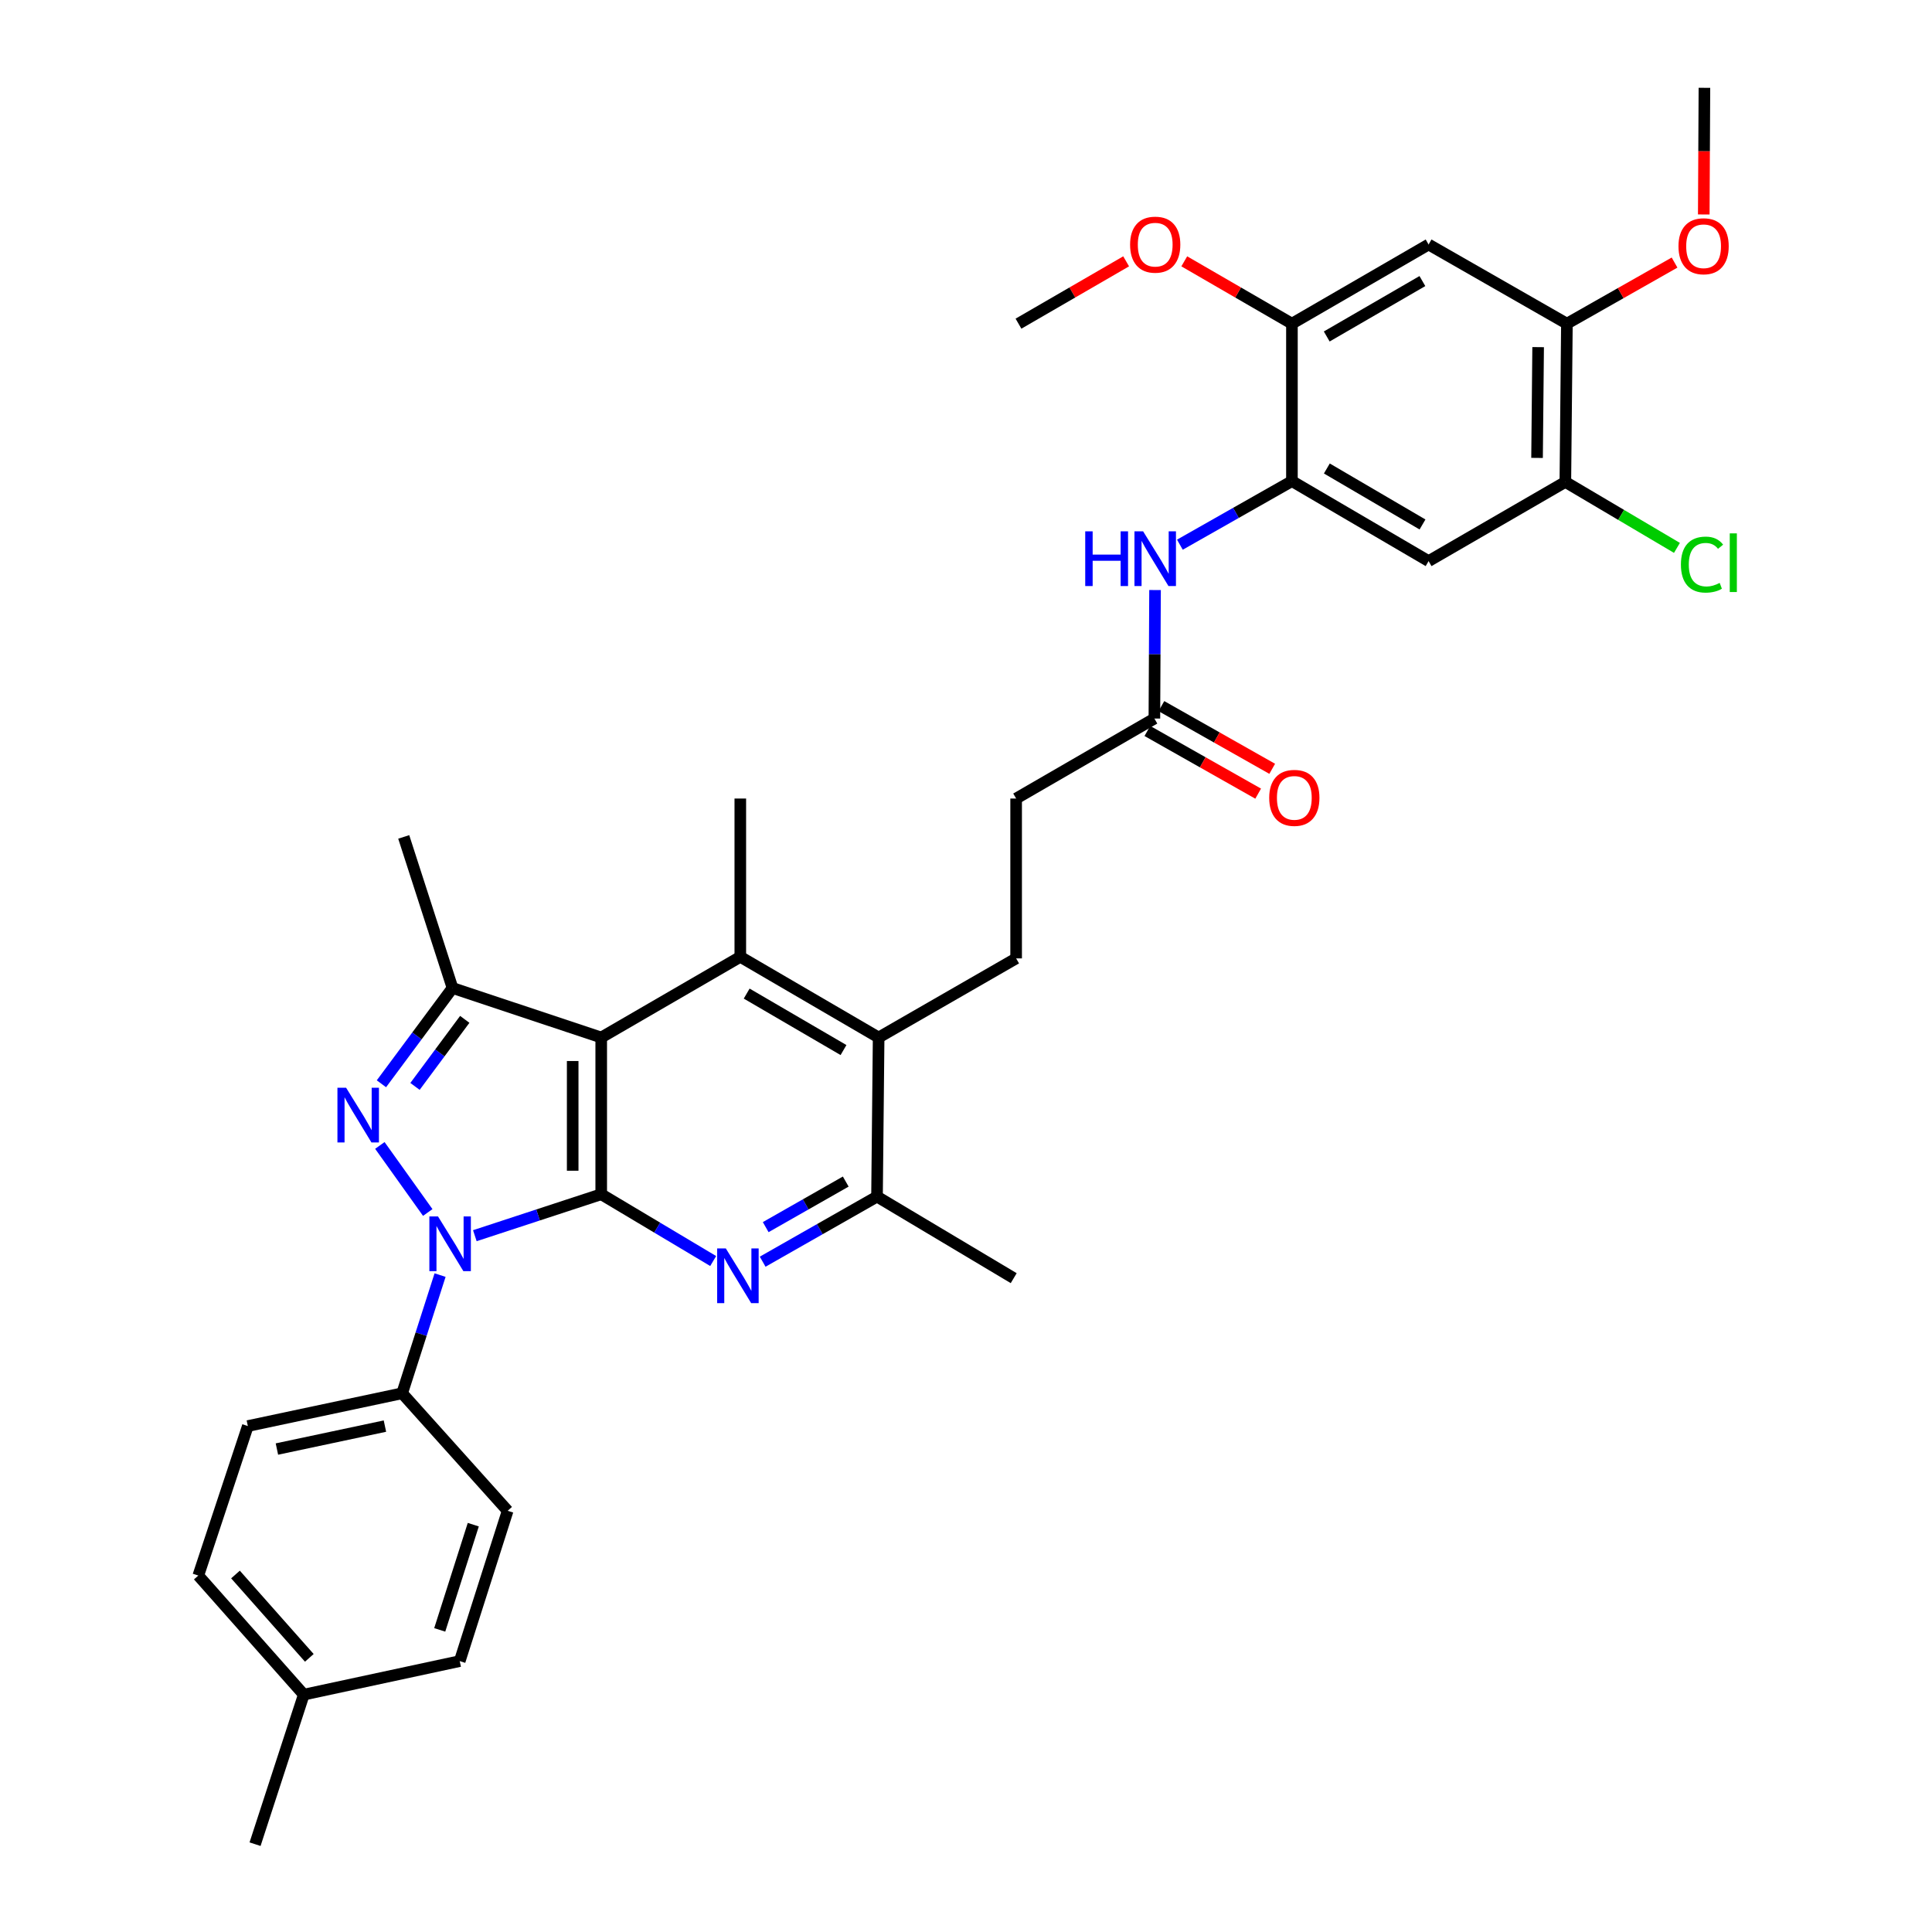 <?xml version='1.0' encoding='iso-8859-1'?>
<svg version='1.1' baseProfile='full'
              xmlns='http://www.w3.org/2000/svg'
                      xmlns:rdkit='http://www.rdkit.org/xml'
                      xmlns:xlink='http://www.w3.org/1999/xlink'
                  xml:space='preserve'
width='1000px' height='1000px' viewBox='0 0 1000 1000'>
<!-- END OF HEADER -->
<rect style='opacity:1.0;fill:#FFFFFF;stroke:none' width='1000' height='1000' x='0' y='0'> </rect>
<path class='bond-0' d='M 311.19,618.137 L 278.483,628.866' style='fill:none;fill-rule:evenodd;stroke:#000000;stroke-width:6px;stroke-linecap:butt;stroke-linejoin:miter;stroke-opacity:1' />
<path class='bond-0' d='M 278.483,628.866 L 245.777,639.596' style='fill:none;fill-rule:evenodd;stroke:#0000FF;stroke-width:6px;stroke-linecap:butt;stroke-linejoin:miter;stroke-opacity:1' />
<path class='bond-1' d='M 311.19,618.137 L 311.19,537.013' style='fill:none;fill-rule:evenodd;stroke:#000000;stroke-width:6px;stroke-linecap:butt;stroke-linejoin:miter;stroke-opacity:1' />
<path class='bond-1' d='M 296.42,605.968 L 296.42,549.182' style='fill:none;fill-rule:evenodd;stroke:#000000;stroke-width:6px;stroke-linecap:butt;stroke-linejoin:miter;stroke-opacity:1' />
<path class='bond-3' d='M 311.19,618.137 L 340.166,635.423' style='fill:none;fill-rule:evenodd;stroke:#000000;stroke-width:6px;stroke-linecap:butt;stroke-linejoin:miter;stroke-opacity:1' />
<path class='bond-3' d='M 340.166,635.423 L 369.142,652.708' style='fill:none;fill-rule:evenodd;stroke:#0000FF;stroke-width:6px;stroke-linecap:butt;stroke-linejoin:miter;stroke-opacity:1' />
<path class='bond-2' d='M 221.404,627.587 L 196.616,592.878' style='fill:none;fill-rule:evenodd;stroke:#0000FF;stroke-width:6px;stroke-linecap:butt;stroke-linejoin:miter;stroke-opacity:1' />
<path class='bond-13' d='M 227.783,659.985 L 217.966,690.573' style='fill:none;fill-rule:evenodd;stroke:#0000FF;stroke-width:6px;stroke-linecap:butt;stroke-linejoin:miter;stroke-opacity:1' />
<path class='bond-13' d='M 217.966,690.573 L 208.15,721.16' style='fill:none;fill-rule:evenodd;stroke:#000000;stroke-width:6px;stroke-linecap:butt;stroke-linejoin:miter;stroke-opacity:1' />
<path class='bond-4' d='M 311.19,537.013 L 234.218,511.38' style='fill:none;fill-rule:evenodd;stroke:#000000;stroke-width:6px;stroke-linecap:butt;stroke-linejoin:miter;stroke-opacity:1' />
<path class='bond-5' d='M 311.19,537.013 L 383.181,495.257' style='fill:none;fill-rule:evenodd;stroke:#000000;stroke-width:6px;stroke-linecap:butt;stroke-linejoin:miter;stroke-opacity:1' />
<path class='bond-34' d='M 197.425,560.961 L 215.821,536.171' style='fill:none;fill-rule:evenodd;stroke:#0000FF;stroke-width:6px;stroke-linecap:butt;stroke-linejoin:miter;stroke-opacity:1' />
<path class='bond-34' d='M 215.821,536.171 L 234.218,511.38' style='fill:none;fill-rule:evenodd;stroke:#000000;stroke-width:6px;stroke-linecap:butt;stroke-linejoin:miter;stroke-opacity:1' />
<path class='bond-34' d='M 214.804,562.325 L 227.682,544.972' style='fill:none;fill-rule:evenodd;stroke:#0000FF;stroke-width:6px;stroke-linecap:butt;stroke-linejoin:miter;stroke-opacity:1' />
<path class='bond-34' d='M 227.682,544.972 L 240.559,527.619' style='fill:none;fill-rule:evenodd;stroke:#000000;stroke-width:6px;stroke-linecap:butt;stroke-linejoin:miter;stroke-opacity:1' />
<path class='bond-7' d='M 394.753,653.051 L 424.347,636.205' style='fill:none;fill-rule:evenodd;stroke:#0000FF;stroke-width:6px;stroke-linecap:butt;stroke-linejoin:miter;stroke-opacity:1' />
<path class='bond-7' d='M 424.347,636.205 L 453.942,619.359' style='fill:none;fill-rule:evenodd;stroke:#000000;stroke-width:6px;stroke-linecap:butt;stroke-linejoin:miter;stroke-opacity:1' />
<path class='bond-7' d='M 396.325,635.162 L 417.041,623.37' style='fill:none;fill-rule:evenodd;stroke:#0000FF;stroke-width:6px;stroke-linecap:butt;stroke-linejoin:miter;stroke-opacity:1' />
<path class='bond-7' d='M 417.041,623.37 L 437.757,611.578' style='fill:none;fill-rule:evenodd;stroke:#000000;stroke-width:6px;stroke-linecap:butt;stroke-linejoin:miter;stroke-opacity:1' />
<path class='bond-24' d='M 234.218,511.38 L 208.971,433.186' style='fill:none;fill-rule:evenodd;stroke:#000000;stroke-width:6px;stroke-linecap:butt;stroke-linejoin:miter;stroke-opacity:1' />
<path class='bond-23' d='M 383.181,495.257 L 383.181,413.321' style='fill:none;fill-rule:evenodd;stroke:#000000;stroke-width:6px;stroke-linecap:butt;stroke-linejoin:miter;stroke-opacity:1' />
<path class='bond-35' d='M 383.181,495.257 L 454.779,537.013' style='fill:none;fill-rule:evenodd;stroke:#000000;stroke-width:6px;stroke-linecap:butt;stroke-linejoin:miter;stroke-opacity:1' />
<path class='bond-35' d='M 386.48,514.279 L 436.599,543.508' style='fill:none;fill-rule:evenodd;stroke:#000000;stroke-width:6px;stroke-linecap:butt;stroke-linejoin:miter;stroke-opacity:1' />
<path class='bond-6' d='M 454.779,537.013 L 453.942,619.359' style='fill:none;fill-rule:evenodd;stroke:#000000;stroke-width:6px;stroke-linecap:butt;stroke-linejoin:miter;stroke-opacity:1' />
<path class='bond-17' d='M 454.779,537.013 L 525.95,496.062' style='fill:none;fill-rule:evenodd;stroke:#000000;stroke-width:6px;stroke-linecap:butt;stroke-linejoin:miter;stroke-opacity:1' />
<path class='bond-30' d='M 453.942,619.359 L 524.694,661.575' style='fill:none;fill-rule:evenodd;stroke:#000000;stroke-width:6px;stroke-linecap:butt;stroke-linejoin:miter;stroke-opacity:1' />
<path class='bond-8' d='M 668.702,249.023 L 639.704,265.476' style='fill:none;fill-rule:evenodd;stroke:#000000;stroke-width:6px;stroke-linecap:butt;stroke-linejoin:miter;stroke-opacity:1' />
<path class='bond-8' d='M 639.704,265.476 L 610.707,281.93' style='fill:none;fill-rule:evenodd;stroke:#0000FF;stroke-width:6px;stroke-linecap:butt;stroke-linejoin:miter;stroke-opacity:1' />
<path class='bond-9' d='M 668.702,249.023 L 739.438,290.426' style='fill:none;fill-rule:evenodd;stroke:#000000;stroke-width:6px;stroke-linecap:butt;stroke-linejoin:miter;stroke-opacity:1' />
<path class='bond-9' d='M 686.773,242.487 L 736.288,271.469' style='fill:none;fill-rule:evenodd;stroke:#000000;stroke-width:6px;stroke-linecap:butt;stroke-linejoin:miter;stroke-opacity:1' />
<path class='bond-12' d='M 668.702,249.023 L 668.702,167.53' style='fill:none;fill-rule:evenodd;stroke:#000000;stroke-width:6px;stroke-linecap:butt;stroke-linejoin:miter;stroke-opacity:1' />
<path class='bond-14' d='M 739.438,290.426 L 810.223,249.449' style='fill:none;fill-rule:evenodd;stroke:#000000;stroke-width:6px;stroke-linecap:butt;stroke-linejoin:miter;stroke-opacity:1' />
<path class='bond-10' d='M 739.438,126.554 L 668.702,167.53' style='fill:none;fill-rule:evenodd;stroke:#000000;stroke-width:6px;stroke-linecap:butt;stroke-linejoin:miter;stroke-opacity:1' />
<path class='bond-10' d='M 736.23,145.48 L 686.715,174.163' style='fill:none;fill-rule:evenodd;stroke:#000000;stroke-width:6px;stroke-linecap:butt;stroke-linejoin:miter;stroke-opacity:1' />
<path class='bond-15' d='M 739.438,126.554 L 811.027,167.53' style='fill:none;fill-rule:evenodd;stroke:#000000;stroke-width:6px;stroke-linecap:butt;stroke-linejoin:miter;stroke-opacity:1' />
<path class='bond-11' d='M 597.849,305.407 L 597.678,338.663' style='fill:none;fill-rule:evenodd;stroke:#0000FF;stroke-width:6px;stroke-linecap:butt;stroke-linejoin:miter;stroke-opacity:1' />
<path class='bond-11' d='M 597.678,338.663 L 597.506,371.919' style='fill:none;fill-rule:evenodd;stroke:#000000;stroke-width:6px;stroke-linecap:butt;stroke-linejoin:miter;stroke-opacity:1' />
<path class='bond-25' d='M 668.702,167.53 L 640.839,151.397' style='fill:none;fill-rule:evenodd;stroke:#000000;stroke-width:6px;stroke-linecap:butt;stroke-linejoin:miter;stroke-opacity:1' />
<path class='bond-25' d='M 640.839,151.397 L 612.977,135.265' style='fill:none;fill-rule:evenodd;stroke:#FF0000;stroke-width:6px;stroke-linecap:butt;stroke-linejoin:miter;stroke-opacity:1' />
<path class='bond-19' d='M 208.15,721.16 L 128.282,738.12' style='fill:none;fill-rule:evenodd;stroke:#000000;stroke-width:6px;stroke-linecap:butt;stroke-linejoin:miter;stroke-opacity:1' />
<path class='bond-19' d='M 199.238,738.151 L 143.33,750.023' style='fill:none;fill-rule:evenodd;stroke:#000000;stroke-width:6px;stroke-linecap:butt;stroke-linejoin:miter;stroke-opacity:1' />
<path class='bond-20' d='M 208.15,721.16 L 262.763,781.984' style='fill:none;fill-rule:evenodd;stroke:#000000;stroke-width:6px;stroke-linecap:butt;stroke-linejoin:miter;stroke-opacity:1' />
<path class='bond-22' d='M 810.223,249.449 L 839.104,266.518' style='fill:none;fill-rule:evenodd;stroke:#000000;stroke-width:6px;stroke-linecap:butt;stroke-linejoin:miter;stroke-opacity:1' />
<path class='bond-22' d='M 839.104,266.518 L 867.985,283.587' style='fill:none;fill-rule:evenodd;stroke:#00CC00;stroke-width:6px;stroke-linecap:butt;stroke-linejoin:miter;stroke-opacity:1' />
<path class='bond-37' d='M 810.223,249.449 L 811.027,167.53' style='fill:none;fill-rule:evenodd;stroke:#000000;stroke-width:6px;stroke-linecap:butt;stroke-linejoin:miter;stroke-opacity:1' />
<path class='bond-37' d='M 795.575,237.017 L 796.138,179.673' style='fill:none;fill-rule:evenodd;stroke:#000000;stroke-width:6px;stroke-linecap:butt;stroke-linejoin:miter;stroke-opacity:1' />
<path class='bond-26' d='M 811.027,167.53 L 838.886,151.718' style='fill:none;fill-rule:evenodd;stroke:#000000;stroke-width:6px;stroke-linecap:butt;stroke-linejoin:miter;stroke-opacity:1' />
<path class='bond-26' d='M 838.886,151.718 L 866.746,135.907' style='fill:none;fill-rule:evenodd;stroke:#FF0000;stroke-width:6px;stroke-linecap:butt;stroke-linejoin:miter;stroke-opacity:1' />
<path class='bond-16' d='M 597.506,371.919 L 525.95,413.321' style='fill:none;fill-rule:evenodd;stroke:#000000;stroke-width:6px;stroke-linecap:butt;stroke-linejoin:miter;stroke-opacity:1' />
<path class='bond-18' d='M 593.87,378.346 L 622.547,394.569' style='fill:none;fill-rule:evenodd;stroke:#000000;stroke-width:6px;stroke-linecap:butt;stroke-linejoin:miter;stroke-opacity:1' />
<path class='bond-18' d='M 622.547,394.569 L 651.224,410.791' style='fill:none;fill-rule:evenodd;stroke:#FF0000;stroke-width:6px;stroke-linecap:butt;stroke-linejoin:miter;stroke-opacity:1' />
<path class='bond-18' d='M 601.142,365.491 L 629.819,381.714' style='fill:none;fill-rule:evenodd;stroke:#000000;stroke-width:6px;stroke-linecap:butt;stroke-linejoin:miter;stroke-opacity:1' />
<path class='bond-18' d='M 629.819,381.714 L 658.496,397.936' style='fill:none;fill-rule:evenodd;stroke:#FF0000;stroke-width:6px;stroke-linecap:butt;stroke-linejoin:miter;stroke-opacity:1' />
<path class='bond-21' d='M 525.95,496.062 L 525.95,413.321' style='fill:none;fill-rule:evenodd;stroke:#000000;stroke-width:6px;stroke-linecap:butt;stroke-linejoin:miter;stroke-opacity:1' />
<path class='bond-27' d='M 128.282,738.12 L 102.641,815.51' style='fill:none;fill-rule:evenodd;stroke:#000000;stroke-width:6px;stroke-linecap:butt;stroke-linejoin:miter;stroke-opacity:1' />
<path class='bond-28' d='M 262.763,781.984 L 237.951,859.785' style='fill:none;fill-rule:evenodd;stroke:#000000;stroke-width:6px;stroke-linecap:butt;stroke-linejoin:miter;stroke-opacity:1' />
<path class='bond-28' d='M 244.97,789.167 L 227.602,843.627' style='fill:none;fill-rule:evenodd;stroke:#000000;stroke-width:6px;stroke-linecap:butt;stroke-linejoin:miter;stroke-opacity:1' />
<path class='bond-32' d='M 582.888,135.265 L 555.026,151.397' style='fill:none;fill-rule:evenodd;stroke:#FF0000;stroke-width:6px;stroke-linecap:butt;stroke-linejoin:miter;stroke-opacity:1' />
<path class='bond-32' d='M 555.026,151.397 L 527.164,167.53' style='fill:none;fill-rule:evenodd;stroke:#000000;stroke-width:6px;stroke-linecap:butt;stroke-linejoin:miter;stroke-opacity:1' />
<path class='bond-33' d='M 881.865,111.006 L 882.036,78.23' style='fill:none;fill-rule:evenodd;stroke:#FF0000;stroke-width:6px;stroke-linecap:butt;stroke-linejoin:miter;stroke-opacity:1' />
<path class='bond-33' d='M 882.036,78.23 L 882.206,45.455' style='fill:none;fill-rule:evenodd;stroke:#000000;stroke-width:6px;stroke-linecap:butt;stroke-linejoin:miter;stroke-opacity:1' />
<path class='bond-36' d='M 102.641,815.51 L 157.238,877.139' style='fill:none;fill-rule:evenodd;stroke:#000000;stroke-width:6px;stroke-linecap:butt;stroke-linejoin:miter;stroke-opacity:1' />
<path class='bond-36' d='M 121.885,814.961 L 160.103,858.101' style='fill:none;fill-rule:evenodd;stroke:#000000;stroke-width:6px;stroke-linecap:butt;stroke-linejoin:miter;stroke-opacity:1' />
<path class='bond-29' d='M 237.951,859.785 L 157.238,877.139' style='fill:none;fill-rule:evenodd;stroke:#000000;stroke-width:6px;stroke-linecap:butt;stroke-linejoin:miter;stroke-opacity:1' />
<path class='bond-31' d='M 157.238,877.139 L 132.015,954.545' style='fill:none;fill-rule:evenodd;stroke:#000000;stroke-width:6px;stroke-linecap:butt;stroke-linejoin:miter;stroke-opacity:1' />
<path  class='atom-1' d='M 226.719 629.634
L 235.999 644.634
Q 236.919 646.114, 238.399 648.794
Q 239.879 651.474, 239.959 651.634
L 239.959 629.634
L 243.719 629.634
L 243.719 657.954
L 239.839 657.954
L 229.879 641.554
Q 228.719 639.634, 227.479 637.434
Q 226.279 635.234, 225.919 634.554
L 225.919 657.954
L 222.239 657.954
L 222.239 629.634
L 226.719 629.634
' fill='#0000FF'/>
<path  class='atom-3' d='M 179.137 563.009
L 188.417 578.009
Q 189.337 579.489, 190.817 582.169
Q 192.297 584.849, 192.377 585.009
L 192.377 563.009
L 196.137 563.009
L 196.137 591.329
L 192.257 591.329
L 182.297 574.929
Q 181.137 573.009, 179.897 570.809
Q 178.697 568.609, 178.337 567.929
L 178.337 591.329
L 174.657 591.329
L 174.657 563.009
L 179.137 563.009
' fill='#0000FF'/>
<path  class='atom-4' d='M 375.682 646.184
L 384.962 661.184
Q 385.882 662.664, 387.362 665.344
Q 388.842 668.024, 388.922 668.184
L 388.922 646.184
L 392.682 646.184
L 392.682 674.504
L 388.802 674.504
L 378.842 658.104
Q 377.682 656.184, 376.442 653.984
Q 375.242 651.784, 374.882 651.104
L 374.882 674.504
L 371.202 674.504
L 371.202 646.184
L 375.682 646.184
' fill='#0000FF'/>
<path  class='atom-12' d='M 561.713 275.018
L 565.553 275.018
L 565.553 287.058
L 580.033 287.058
L 580.033 275.018
L 583.873 275.018
L 583.873 303.338
L 580.033 303.338
L 580.033 290.258
L 565.553 290.258
L 565.553 303.338
L 561.713 303.338
L 561.713 275.018
' fill='#0000FF'/>
<path  class='atom-12' d='M 591.673 275.018
L 600.953 290.018
Q 601.873 291.498, 603.353 294.178
Q 604.833 296.858, 604.913 297.018
L 604.913 275.018
L 608.673 275.018
L 608.673 303.338
L 604.793 303.338
L 594.833 286.938
Q 593.673 285.018, 592.433 282.818
Q 591.233 280.618, 590.873 279.938
L 590.873 303.338
L 587.193 303.338
L 587.193 275.018
L 591.673 275.018
' fill='#0000FF'/>
<path  class='atom-19' d='M 656.941 412.975
Q 656.941 406.175, 660.301 402.375
Q 663.661 398.575, 669.941 398.575
Q 676.221 398.575, 679.581 402.375
Q 682.941 406.175, 682.941 412.975
Q 682.941 419.855, 679.541 423.775
Q 676.141 427.655, 669.941 427.655
Q 663.701 427.655, 660.301 423.775
Q 656.941 419.895, 656.941 412.975
M 669.941 424.455
Q 674.261 424.455, 676.581 421.575
Q 678.941 418.655, 678.941 412.975
Q 678.941 407.415, 676.581 404.615
Q 674.261 401.775, 669.941 401.775
Q 665.621 401.775, 663.261 404.575
Q 660.941 407.375, 660.941 412.975
Q 660.941 418.695, 663.261 421.575
Q 665.621 424.455, 669.941 424.455
' fill='#FF0000'/>
<path  class='atom-23' d='M 870.039 292.234
Q 870.039 285.194, 873.319 281.514
Q 876.639 277.794, 882.919 277.794
Q 888.759 277.794, 891.879 281.914
L 889.239 284.074
Q 886.959 281.074, 882.919 281.074
Q 878.639 281.074, 876.359 283.954
Q 874.119 286.794, 874.119 292.234
Q 874.119 297.834, 876.439 300.714
Q 878.799 303.594, 883.359 303.594
Q 886.479 303.594, 890.119 301.714
L 891.239 304.714
Q 889.759 305.674, 887.519 306.234
Q 885.279 306.794, 882.799 306.794
Q 876.639 306.794, 873.319 303.034
Q 870.039 299.274, 870.039 292.234
' fill='#00CC00'/>
<path  class='atom-23' d='M 895.319 276.074
L 898.999 276.074
L 898.999 306.434
L 895.319 306.434
L 895.319 276.074
' fill='#00CC00'/>
<path  class='atom-26' d='M 584.933 126.634
Q 584.933 119.834, 588.293 116.034
Q 591.653 112.234, 597.933 112.234
Q 604.213 112.234, 607.573 116.034
Q 610.933 119.834, 610.933 126.634
Q 610.933 133.514, 607.533 137.434
Q 604.133 141.314, 597.933 141.314
Q 591.693 141.314, 588.293 137.434
Q 584.933 133.554, 584.933 126.634
M 597.933 138.114
Q 602.253 138.114, 604.573 135.234
Q 606.933 132.314, 606.933 126.634
Q 606.933 121.074, 604.573 118.274
Q 602.253 115.434, 597.933 115.434
Q 593.613 115.434, 591.253 118.234
Q 588.933 121.034, 588.933 126.634
Q 588.933 132.354, 591.253 135.234
Q 593.613 138.114, 597.933 138.114
' fill='#FF0000'/>
<path  class='atom-27' d='M 868.78 127.454
Q 868.78 120.654, 872.14 116.854
Q 875.5 113.054, 881.78 113.054
Q 888.06 113.054, 891.42 116.854
Q 894.78 120.654, 894.78 127.454
Q 894.78 134.334, 891.38 138.254
Q 887.98 142.134, 881.78 142.134
Q 875.54 142.134, 872.14 138.254
Q 868.78 134.374, 868.78 127.454
M 881.78 138.934
Q 886.1 138.934, 888.42 136.054
Q 890.78 133.134, 890.78 127.454
Q 890.78 121.894, 888.42 119.094
Q 886.1 116.254, 881.78 116.254
Q 877.46 116.254, 875.1 119.054
Q 872.78 121.854, 872.78 127.454
Q 872.78 133.174, 875.1 136.054
Q 877.46 138.934, 881.78 138.934
' fill='#FF0000'/>
</svg>
